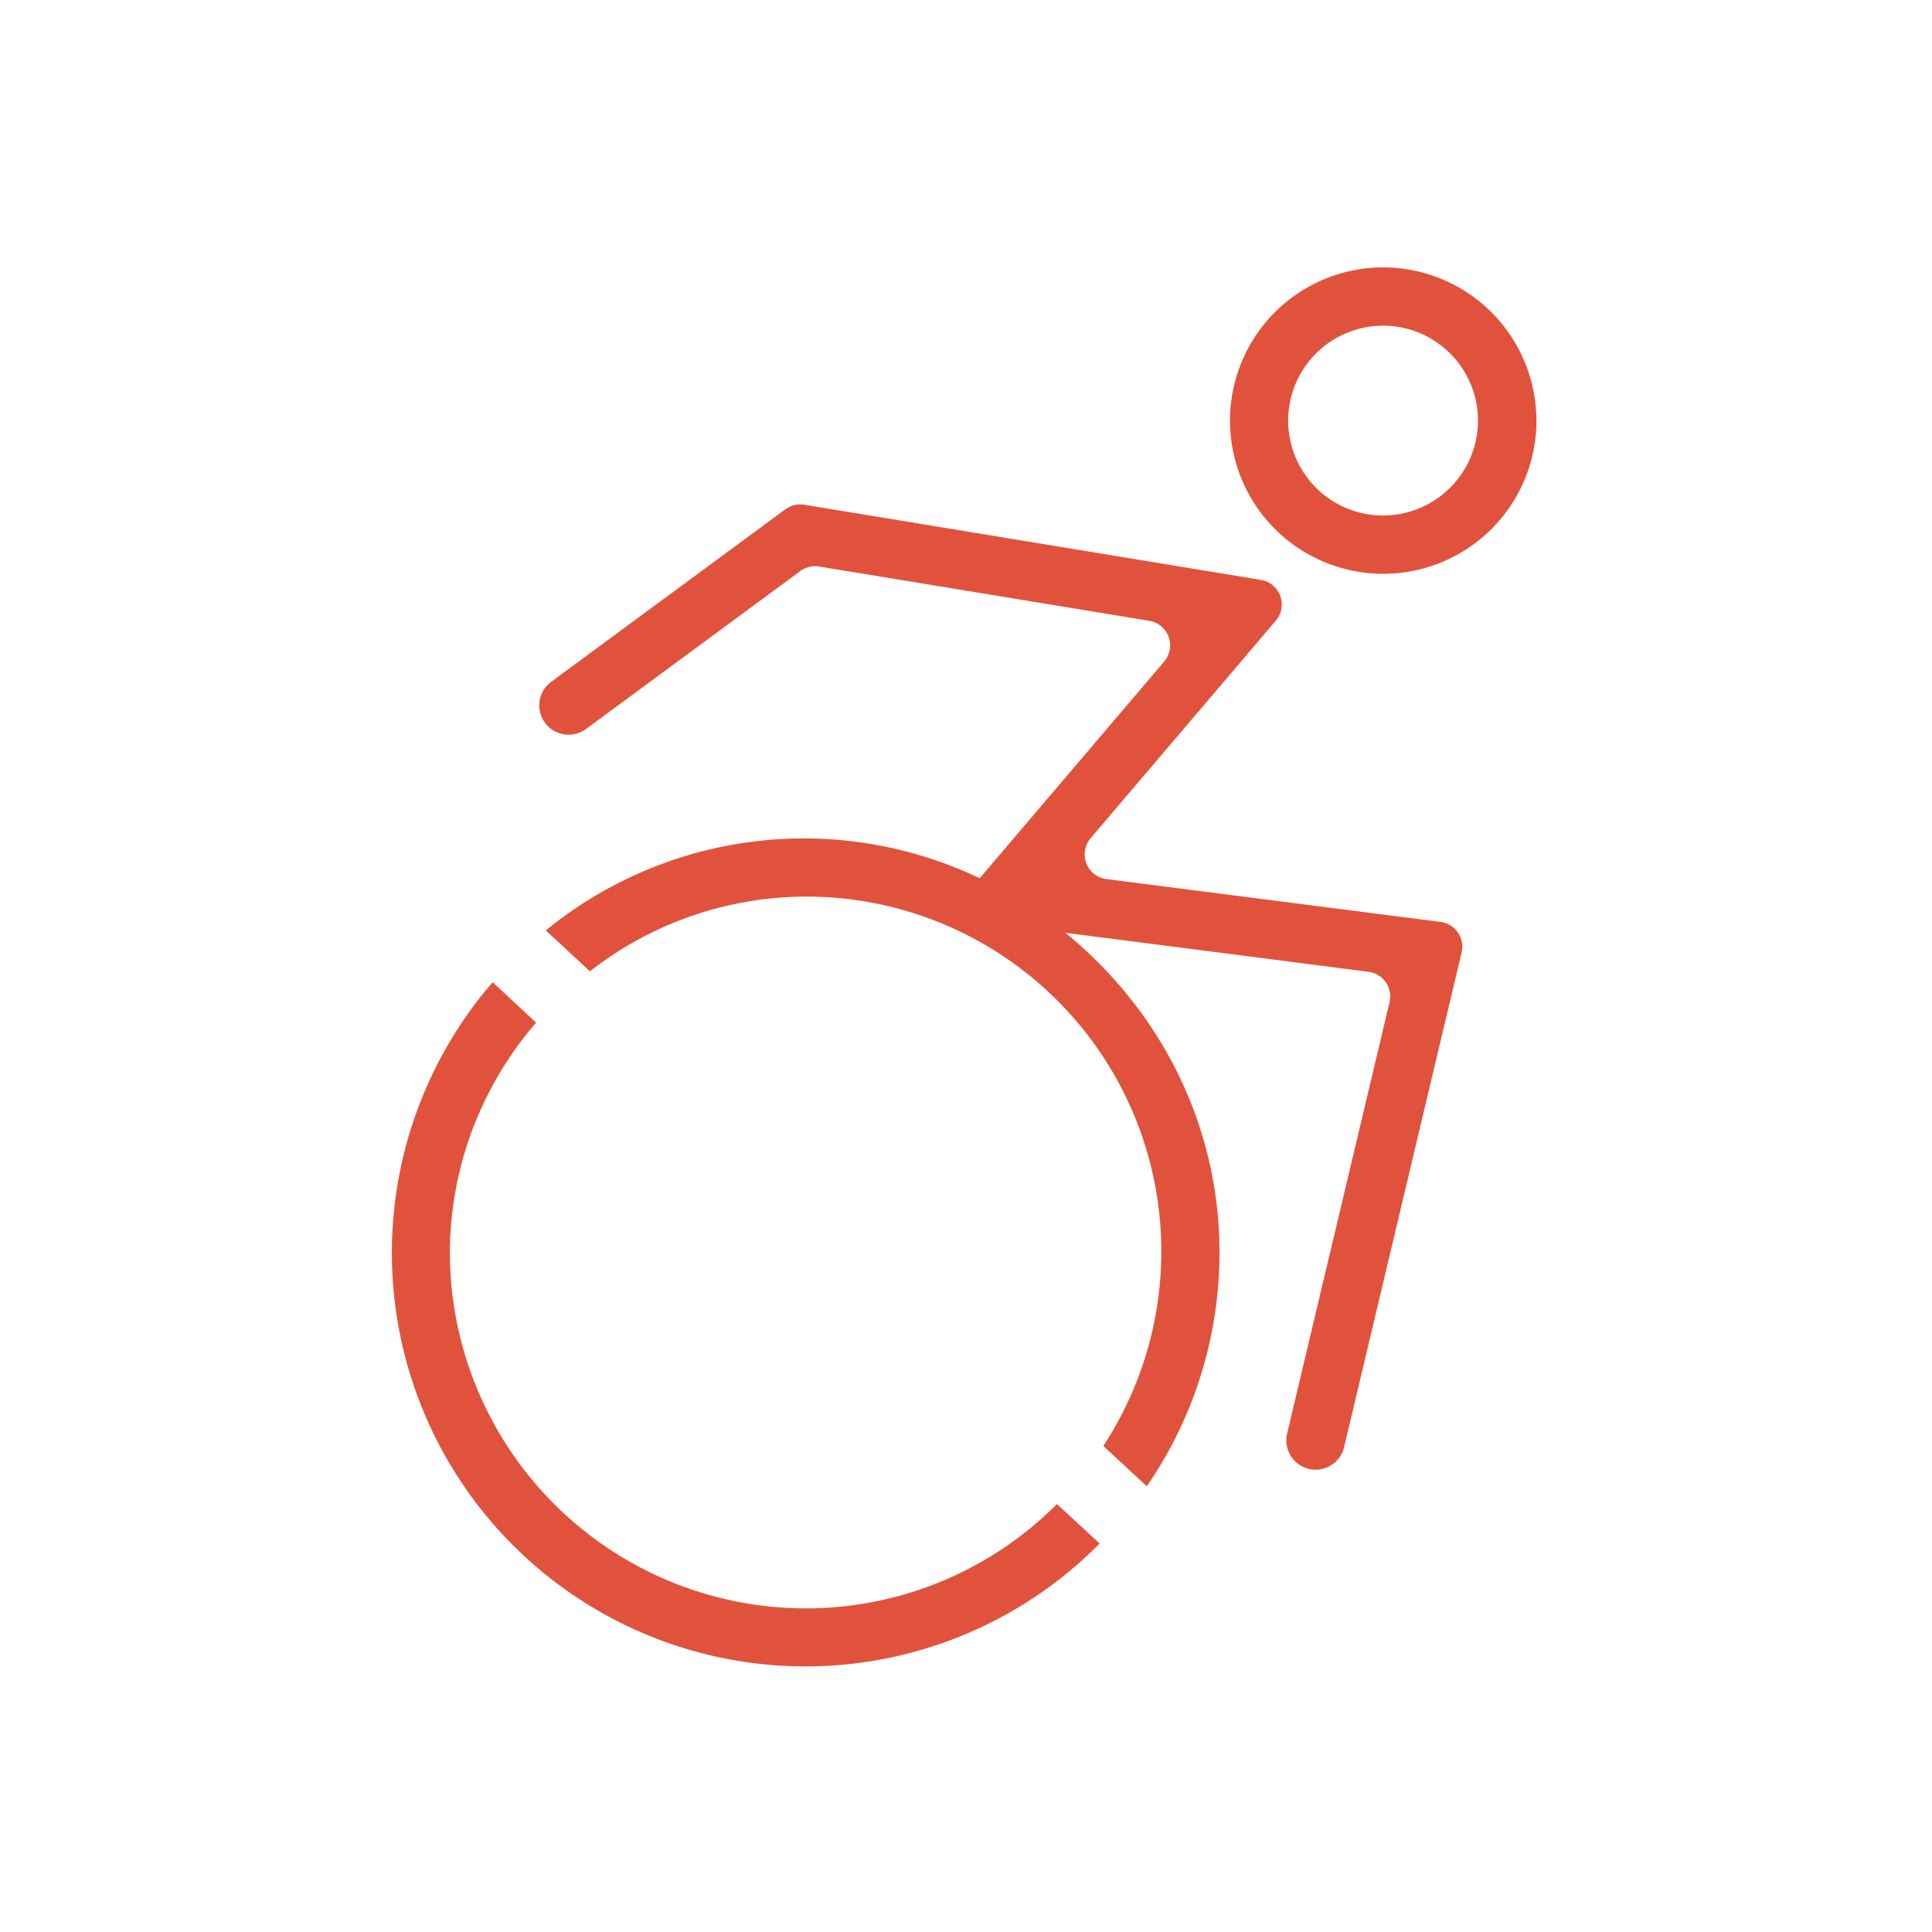 <svg id="Layer_1" data-name="Layer 1" xmlns="http://www.w3.org/2000/svg" viewBox="0 0 400 400"><defs><style>.cls-1{fill:#e1523d;}</style></defs><path class="cls-1" d="M298.3,190.88,229.07,182a5.16,5.16,0,0,1-3.27-8.46l38.35-45.05a5.16,5.16,0,0,0-3.09-8.43L166.52,104.5a5.17,5.17,0,0,0-3.9.93l-48.5,35.73a6.07,6.07,0,1,0,7.21,9.77l44.37-32.7a5.17,5.17,0,0,1,3.9-.94l68.3,11.23A5.16,5.16,0,0,1,241,137l-38.16,44.84A84.45,84.45,0,0,0,113,192.64l9.14,8.46a72.91,72.91,0,0,1,44.63-15.47,73.48,73.48,0,0,1,61.66,113.74l9,8.34a85.18,85.18,0,0,0,15.05-48.41c0-26.79-12.6-50.44-31.91-66.18l62.77,8.08a5.15,5.15,0,0,1,4.35,6.3l-21.21,89.32a6.06,6.06,0,0,0,11.8,2.8l24.33-102.43A5.17,5.17,0,0,0,298.3,190.88Z"/><path class="cls-1" d="M286.38,55.36A31.72,31.72,0,1,0,318.1,87.08,31.76,31.76,0,0,0,286.38,55.36Zm0,51.37A19.65,19.65,0,1,1,306,87.08,19.67,19.67,0,0,1,286.38,106.73Z"/><path class="cls-1" d="M166.8,333A73.75,73.75,0,0,1,93.14,259.3,73,73,0,0,1,111,211.73l-9-8.37A85.63,85.63,0,0,0,227.67,319.57l-8.84-8.17A73.43,73.43,0,0,1,166.8,333Z"/></svg>